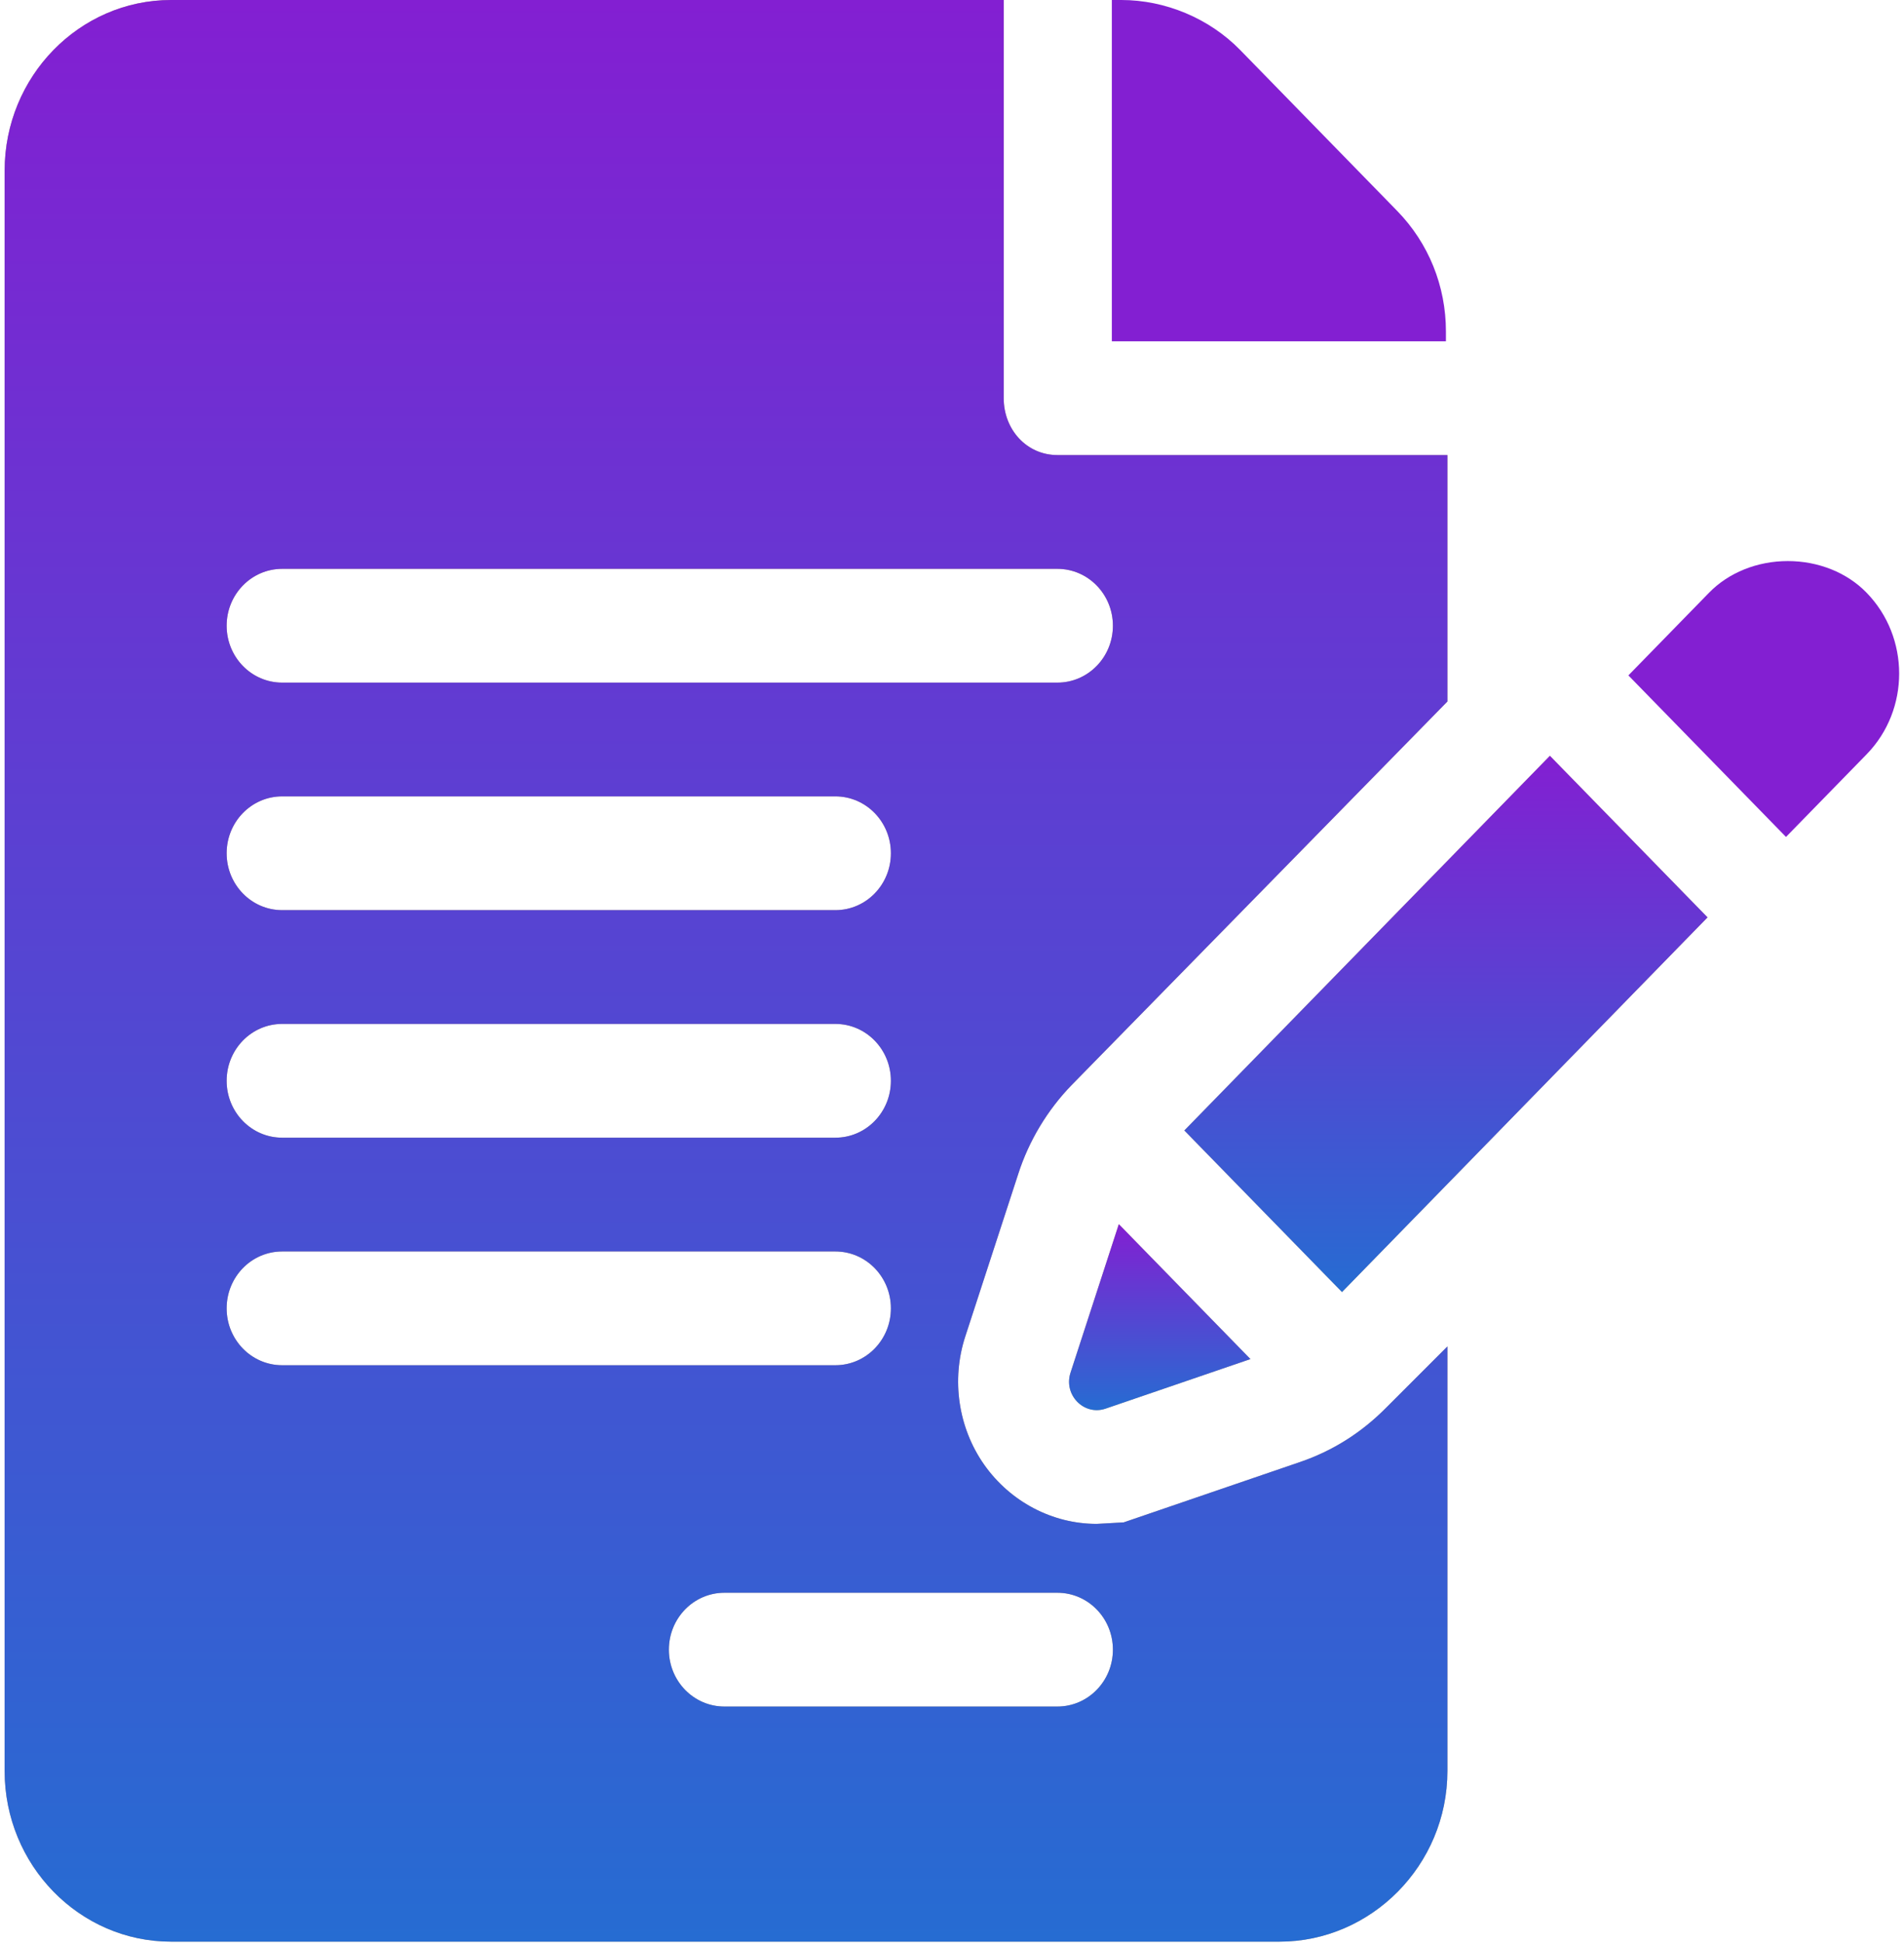<svg width="201" height="205" viewBox="0 0 201 205" fill="none" xmlns="http://www.w3.org/2000/svg">
<g clip-path="url(#clip0)">
<path d="M152.643 34.982C152.643 30.176 150.811 25.651 147.493 22.251L130.922 5.276C127.649 1.923 123.003 0 118.38 0H117.373V36.014H152.643L152.643 34.982Z" fill="#831FD2"/>
<path d="M107.496 123.862C108.617 120.375 110.574 117.127 113.126 114.496L152.799 74.019V48.018H111.627C108.388 48.018 105.958 45.334 105.958 42.016V0H18.067C8.374 0 0.489 8.078 0.489 18.007V186.872C0.489 196.801 8.374 204.879 18.067 204.879H135.065C144.758 204.879 152.799 196.801 152.799 186.872V142.074L146.36 148.51C143.751 151.16 140.696 153.088 137.251 154.266L118.62 160.638L115.781 160.797C111.089 160.797 106.649 158.458 103.891 154.542C101.156 150.644 100.412 145.591 101.9 141.025L107.496 123.862ZM29.786 108.041H88.19C91.428 108.041 94.049 110.726 94.049 114.044C94.049 117.361 91.428 120.046 88.19 120.046H29.786C26.547 120.046 23.927 117.361 23.927 114.044C23.927 110.726 26.547 108.041 29.786 108.041ZM23.927 90.034C23.927 86.717 26.547 84.032 29.786 84.032H88.19C91.428 84.032 94.049 86.717 94.049 90.034C94.049 93.352 91.428 96.037 88.19 96.037H29.786C26.547 96.037 23.927 93.352 23.927 90.034ZM23.927 138.053C23.927 134.735 26.547 132.051 29.786 132.051H88.19C91.428 132.051 94.049 134.735 94.049 138.053C94.049 141.371 91.428 144.055 88.19 144.055H29.786C26.547 144.055 23.927 141.371 23.927 138.053ZM111.627 168.064C114.866 168.064 117.487 170.749 117.487 174.067C117.487 177.384 114.866 180.069 111.627 180.069H76.471C73.232 180.069 70.612 177.384 70.612 174.067C70.612 170.749 73.232 168.064 76.471 168.064H111.627ZM29.786 72.028C26.547 72.028 23.927 69.343 23.927 66.025C23.927 62.708 26.547 60.023 29.786 60.023H111.627C114.866 60.023 117.487 62.708 117.487 66.025C117.487 69.343 114.866 72.028 111.627 72.028H29.786Z" fill="#BBA182"/>
<path d="M107.496 123.862C108.617 120.375 110.574 117.127 113.126 114.496L152.799 74.019V48.018H111.627C108.388 48.018 105.958 45.334 105.958 42.016V0H18.067C8.374 0 0.489 8.078 0.489 18.007V186.872C0.489 196.801 8.374 204.879 18.067 204.879H135.065C144.758 204.879 152.799 196.801 152.799 186.872V142.074L146.36 148.51C143.751 151.16 140.696 153.088 137.251 154.266L118.62 160.638L115.781 160.797C111.089 160.797 106.649 158.458 103.891 154.542C101.156 150.644 100.412 145.591 101.9 141.025L107.496 123.862ZM29.786 108.041H88.19C91.428 108.041 94.049 110.726 94.049 114.044C94.049 117.361 91.428 120.046 88.19 120.046H29.786C26.547 120.046 23.927 117.361 23.927 114.044C23.927 110.726 26.547 108.041 29.786 108.041ZM23.927 90.034C23.927 86.717 26.547 84.032 29.786 84.032H88.19C91.428 84.032 94.049 86.717 94.049 90.034C94.049 93.352 91.428 96.037 88.19 96.037H29.786C26.547 96.037 23.927 93.352 23.927 90.034ZM23.927 138.053C23.927 134.735 26.547 132.051 29.786 132.051H88.19C91.428 132.051 94.049 134.735 94.049 138.053C94.049 141.371 91.428 144.055 88.19 144.055H29.786C26.547 144.055 23.927 141.371 23.927 138.053ZM111.627 168.064C114.866 168.064 117.487 170.749 117.487 174.067C117.487 177.384 114.866 180.069 111.627 180.069H76.471C73.232 180.069 70.612 177.384 70.612 174.067C70.612 170.749 73.232 168.064 76.471 168.064H111.627ZM29.786 72.028C26.547 72.028 23.927 69.343 23.927 66.025C23.927 62.708 26.547 60.023 29.786 60.023H111.627C114.866 60.023 117.487 62.708 117.487 66.025C117.487 69.343 114.866 72.028 111.627 72.028H29.786Z" fill="url(#paint0_linear)"/>
<path d="M118.111 129.173L113.013 144.839C112.249 147.186 114.429 149.418 116.72 148.634L132.004 143.405L118.111 129.173Z" fill="#BBA182"/>
<path d="M118.111 129.173L113.013 144.839C112.249 147.186 114.429 149.418 116.72 148.634L132.004 143.405L118.111 129.173Z" fill="url(#paint1_linear)"/>
<path d="M163.618 79.753L125.028 119.284L141.671 136.333C150.393 127.396 167.363 110.009 180.258 96.8L163.618 79.753Z" fill="#BBA182"/>
<path d="M163.618 79.753L125.028 119.284L141.671 136.333C150.393 127.396 167.363 110.009 180.258 96.8L163.618 79.753Z" fill="url(#paint2_linear)"/>
<path d="M197.046 62.538C194.986 60.416 191.953 59.202 188.737 59.202C185.521 59.202 182.489 60.416 180.418 62.544L171.903 71.266L188.543 88.312C193.204 83.536 196.426 80.236 197.058 79.589C201.635 74.893 201.635 67.244 197.046 62.538Z" fill="#831FD2"/>
<path d="M197.058 79.59C197.058 79.59 197.058 79.589 197.059 79.589C197.074 79.573 197.081 79.566 197.094 79.554C197.081 79.567 197.074 79.574 197.058 79.59Z" fill="#BBA182"/>
<path d="M197.092 79.554C197.111 79.534 197.133 79.512 197.144 79.5C197.133 79.512 197.111 79.534 197.092 79.554Z" fill="#BBA182"/>
<path d="M197.144 79.501C197.184 79.461 197.185 79.46 197.144 79.501V79.501Z" fill="#BBA182"/>
</g>
<defs>
<linearGradient id="paint0_linear" x1="76.644" y1="0" x2="76.644" y2="204.879" gradientUnits="userSpaceOnUse">
<stop stop-color="#831FD2"/>
<stop offset="1" stop-color="#266CD2"/>
</linearGradient>
<linearGradient id="paint1_linear" x1="122.431" y1="129.173" x2="122.431" y2="148.794" gradientUnits="userSpaceOnUse">
<stop stop-color="#831FD2"/>
<stop offset="1" stop-color="#266CD2"/>
</linearGradient>
<linearGradient id="paint2_linear" x1="152.643" y1="79.753" x2="152.643" y2="136.333" gradientUnits="userSpaceOnUse">
<stop stop-color="#831FD2"/>
<stop offset="1" stop-color="#266CD2"/>
</linearGradient>
<clipPath id="clip0">
<rect width="200" height="204.879" fill="white" transform="translate(0.489)"/>
</clipPath>
</defs>
</svg>
